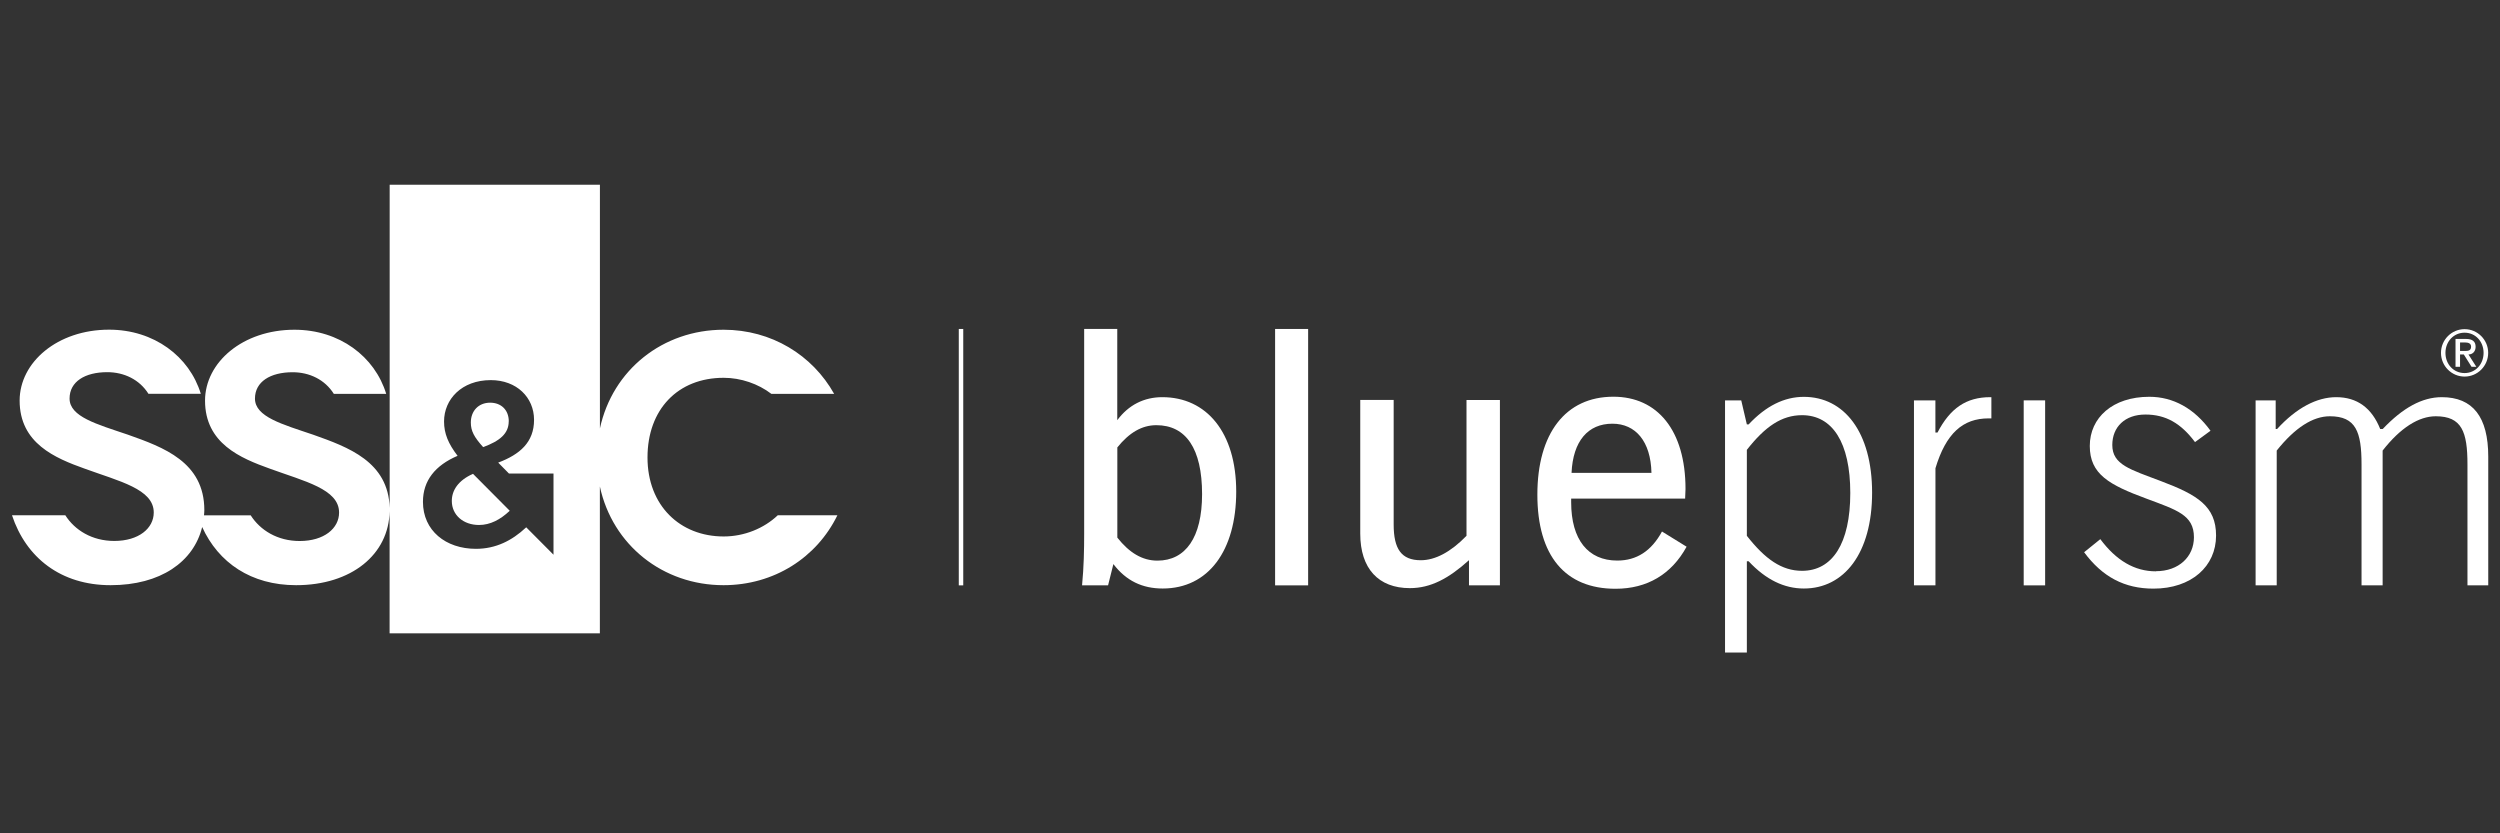 <svg width="150" height="50" viewBox="0 0 150 50" fill="none" xmlns="http://www.w3.org/2000/svg">
<rect x="0" y="0" width="150" height="50" fill="#333333" stroke="none"/>
<path d="M27.109 30.057C27.109 30.899 27.794 31.499 28.743 31.499C29.413 31.499 30.025 31.176 30.584 30.645L30.572 30.634L28.38 28.43C27.496 28.822 27.109 29.418 27.109 30.057Z" fill="white"/>
<path d="M30.527 25.284C30.527 24.595 30.068 24.161 29.409 24.161C28.713 24.161 28.25 24.653 28.25 25.353C28.25 25.857 28.445 26.222 28.988 26.826C29.991 26.461 30.523 26.011 30.523 25.284" fill="white"/>
<path d="M33.218 33.291L31.572 31.637L31.557 31.653C30.719 32.438 29.743 32.93 28.557 32.93C26.743 32.93 25.377 31.834 25.377 30.111C25.377 28.834 26.115 27.922 27.455 27.349C26.896 26.618 26.643 26.014 26.643 25.288C26.643 23.957 27.703 22.807 29.448 22.807C30.998 22.807 32.043 23.845 32.043 25.191C32.043 26.538 31.189 27.268 29.892 27.757L30.539 28.414H33.21V33.291H33.218ZM46.664 30.918C45.841 31.699 44.663 32.188 43.419 32.188C40.802 32.188 38.85 30.334 38.85 27.449C38.85 24.564 40.672 22.668 43.419 22.668C44.452 22.668 45.493 23.026 46.285 23.634H50.05C48.745 21.303 46.289 19.784 43.415 19.784C39.776 19.784 36.753 22.188 35.995 25.707V11.084H23.38V30.476C23.303 27.699 20.896 26.83 18.795 26.084C16.932 25.453 15.298 25.011 15.298 23.914C15.298 22.903 16.22 22.334 17.559 22.334C18.566 22.334 19.495 22.776 20.031 23.634H23.173C22.492 21.395 20.372 19.784 17.666 19.784C14.567 19.784 12.302 21.741 12.302 24.038C12.302 26.607 14.437 27.491 16.197 28.122C18.271 28.88 20.345 29.345 20.345 30.753C20.345 31.703 19.446 32.461 17.98 32.461C16.645 32.461 15.608 31.811 15.041 30.918H12.24C12.248 30.814 12.26 30.714 12.26 30.607C12.26 27.722 9.807 26.837 7.672 26.08C5.808 25.449 4.174 25.007 4.174 23.911C4.174 22.899 5.096 22.33 6.436 22.33C7.442 22.33 8.372 22.772 8.908 23.63H12.049C11.368 21.391 9.244 19.78 6.543 19.78C3.443 19.78 1.178 21.738 1.178 24.034C1.178 26.603 3.317 27.488 5.077 28.118C7.151 28.876 9.225 29.341 9.225 30.749C9.225 31.699 8.326 32.457 6.857 32.457C5.521 32.457 4.484 31.807 3.918 30.914H0.719C1.564 33.461 3.646 35.111 6.638 35.111C9.631 35.111 11.62 33.707 12.13 31.622C13.105 33.761 15.064 35.111 17.766 35.111C21.091 35.111 23.337 33.264 23.376 30.668V37.999H35.992V29.188C36.749 32.707 39.776 35.111 43.411 35.111C46.442 35.111 49.006 33.457 50.245 30.914H46.656L46.664 30.918Z" fill="white"/>
<path d="M57.527 35.122H57.661H57.795V27.43V19.738H57.661H57.527V27.43V35.122Z" fill="white"/>
<path d="M103.502 24.022H104.474L104.811 25.465H104.918C105.951 24.361 107.049 23.811 108.232 23.811C110.638 23.811 112.326 25.911 112.326 29.561C112.326 33.211 110.638 35.311 108.232 35.311C107.049 35.311 105.951 34.78 104.918 33.676H104.811V39.153H103.502V24.022ZM104.811 32.149C105.909 33.549 106.9 34.249 108.124 34.249C109.942 34.249 111.017 32.614 111.017 29.58C111.017 26.545 109.942 24.911 108.124 24.911C106.9 24.911 105.909 25.591 104.811 26.991V32.149Z" fill="white"/>
<path d="M114.834 24.022H116.124V25.953H116.25C117.011 24.488 117.979 23.83 119.418 23.83H119.483V25.103H119.315C117.773 25.103 116.759 25.995 116.127 28.095V35.118H114.838V24.018L114.834 24.022Z" fill="white"/>
<path d="M121.422 24.022H122.065H122.708V29.572V35.122H122.065H121.422V29.572V24.022Z" fill="white"/>
<path d="M129.356 34.272C130.729 34.272 131.636 33.403 131.636 32.234C131.636 30.895 130.603 30.599 128.785 29.918C126.547 29.091 125.387 28.453 125.387 26.757C125.387 25.061 126.761 23.807 128.958 23.807C130.393 23.807 131.659 24.507 132.631 25.845L131.701 26.526C130.856 25.399 129.949 24.872 128.724 24.872C127.5 24.872 126.738 25.614 126.738 26.699C126.738 27.887 127.813 28.165 129.65 28.864C131.847 29.691 132.964 30.372 132.964 32.134C132.964 33.98 131.487 35.318 129.206 35.318C127.473 35.318 126.145 34.618 125.047 33.134L126.019 32.349C126.968 33.622 128.066 34.28 129.356 34.28" fill="white"/>
<path d="M135.34 24.022H136.541V25.741H136.625C137.789 24.468 139.013 23.83 140.173 23.83C141.42 23.83 142.304 24.468 142.813 25.741H142.962C144.168 24.468 145.327 23.83 146.509 23.83C148.369 23.83 149.295 25.018 149.295 27.395V35.118H148.048V27.861C148.048 25.911 147.711 24.976 146.146 24.976C145.132 24.976 144.034 25.657 142.958 27.034V35.118H141.692V27.861C141.692 25.911 141.355 24.976 139.79 24.976C138.776 24.976 137.701 25.657 136.603 27.034V35.118H135.336V24.018L135.34 24.022Z" fill="white"/>
<path d="M67.036 19.738V25.211C67.713 24.299 68.639 23.83 69.738 23.83C72.397 23.83 74.173 25.953 74.173 29.495C74.173 33.038 72.504 35.311 69.761 35.311C68.536 35.311 67.564 34.845 66.803 33.845L66.485 35.118H64.924C65.031 34.014 65.05 32.976 65.05 31.999V19.738H67.036ZM69.443 33.638C71.13 33.638 72.125 32.257 72.125 29.649C72.125 26.911 71.153 25.511 69.382 25.511C68.517 25.511 67.755 25.957 67.04 26.845V32.257C67.759 33.168 68.54 33.638 69.447 33.638" fill="white"/>
<path d="M78.488 19.738V27.43V35.122H77.497H76.506V27.43V19.738H77.497H78.488Z" fill="white"/>
<path d="M83.62 24.003V31.472C83.62 32.938 84.083 33.614 85.247 33.614C86.111 33.614 87.041 33.126 87.99 32.149V23.999H89.995V35.118H88.139V33.611C86.915 34.714 85.84 35.288 84.592 35.288C82.713 35.288 81.615 34.122 81.615 32.018V23.995H83.62V24.003Z" fill="white"/>
<path d="M94.27 29.922V30.134C94.27 32.384 95.284 33.634 97.037 33.634C98.196 33.634 99.084 33.061 99.719 31.891L101.196 32.803C100.289 34.457 98.832 35.326 96.93 35.326C93.911 35.326 92.242 33.353 92.242 29.68C92.242 26.007 93.93 23.803 96.803 23.803C99.444 23.803 101.131 25.818 101.131 29.341C101.131 29.534 101.108 29.722 101.108 29.915H94.266L94.27 29.922ZM96.742 25.422C95.284 25.422 94.377 26.461 94.293 28.372H99.088C99.046 26.484 98.139 25.422 96.742 25.422Z" fill="white"/>
<path d="M147.875 19.749C148.655 19.749 149.291 20.387 149.291 21.172C149.291 21.957 148.655 22.595 147.875 22.595C147.094 22.595 146.459 21.957 146.459 21.172C146.459 20.387 147.094 19.749 147.875 19.749ZM147.875 22.384C148.525 22.384 149.015 21.857 149.015 21.172C149.015 20.488 148.525 19.961 147.875 19.961C147.224 19.961 146.727 20.488 146.727 21.172C146.727 21.857 147.217 22.384 147.875 22.384ZM147.331 20.337H147.967C148.349 20.337 148.537 20.491 148.537 20.807C148.537 21.076 148.368 21.268 148.108 21.268L148.579 22.007H148.292L147.829 21.268H147.603V22.007H147.331V20.337ZM147.603 21.057H147.925C148.131 21.057 148.265 21.014 148.265 20.795C148.265 20.607 148.097 20.549 147.925 20.549H147.603V21.053V21.057Z" fill="white"/>
</svg>
